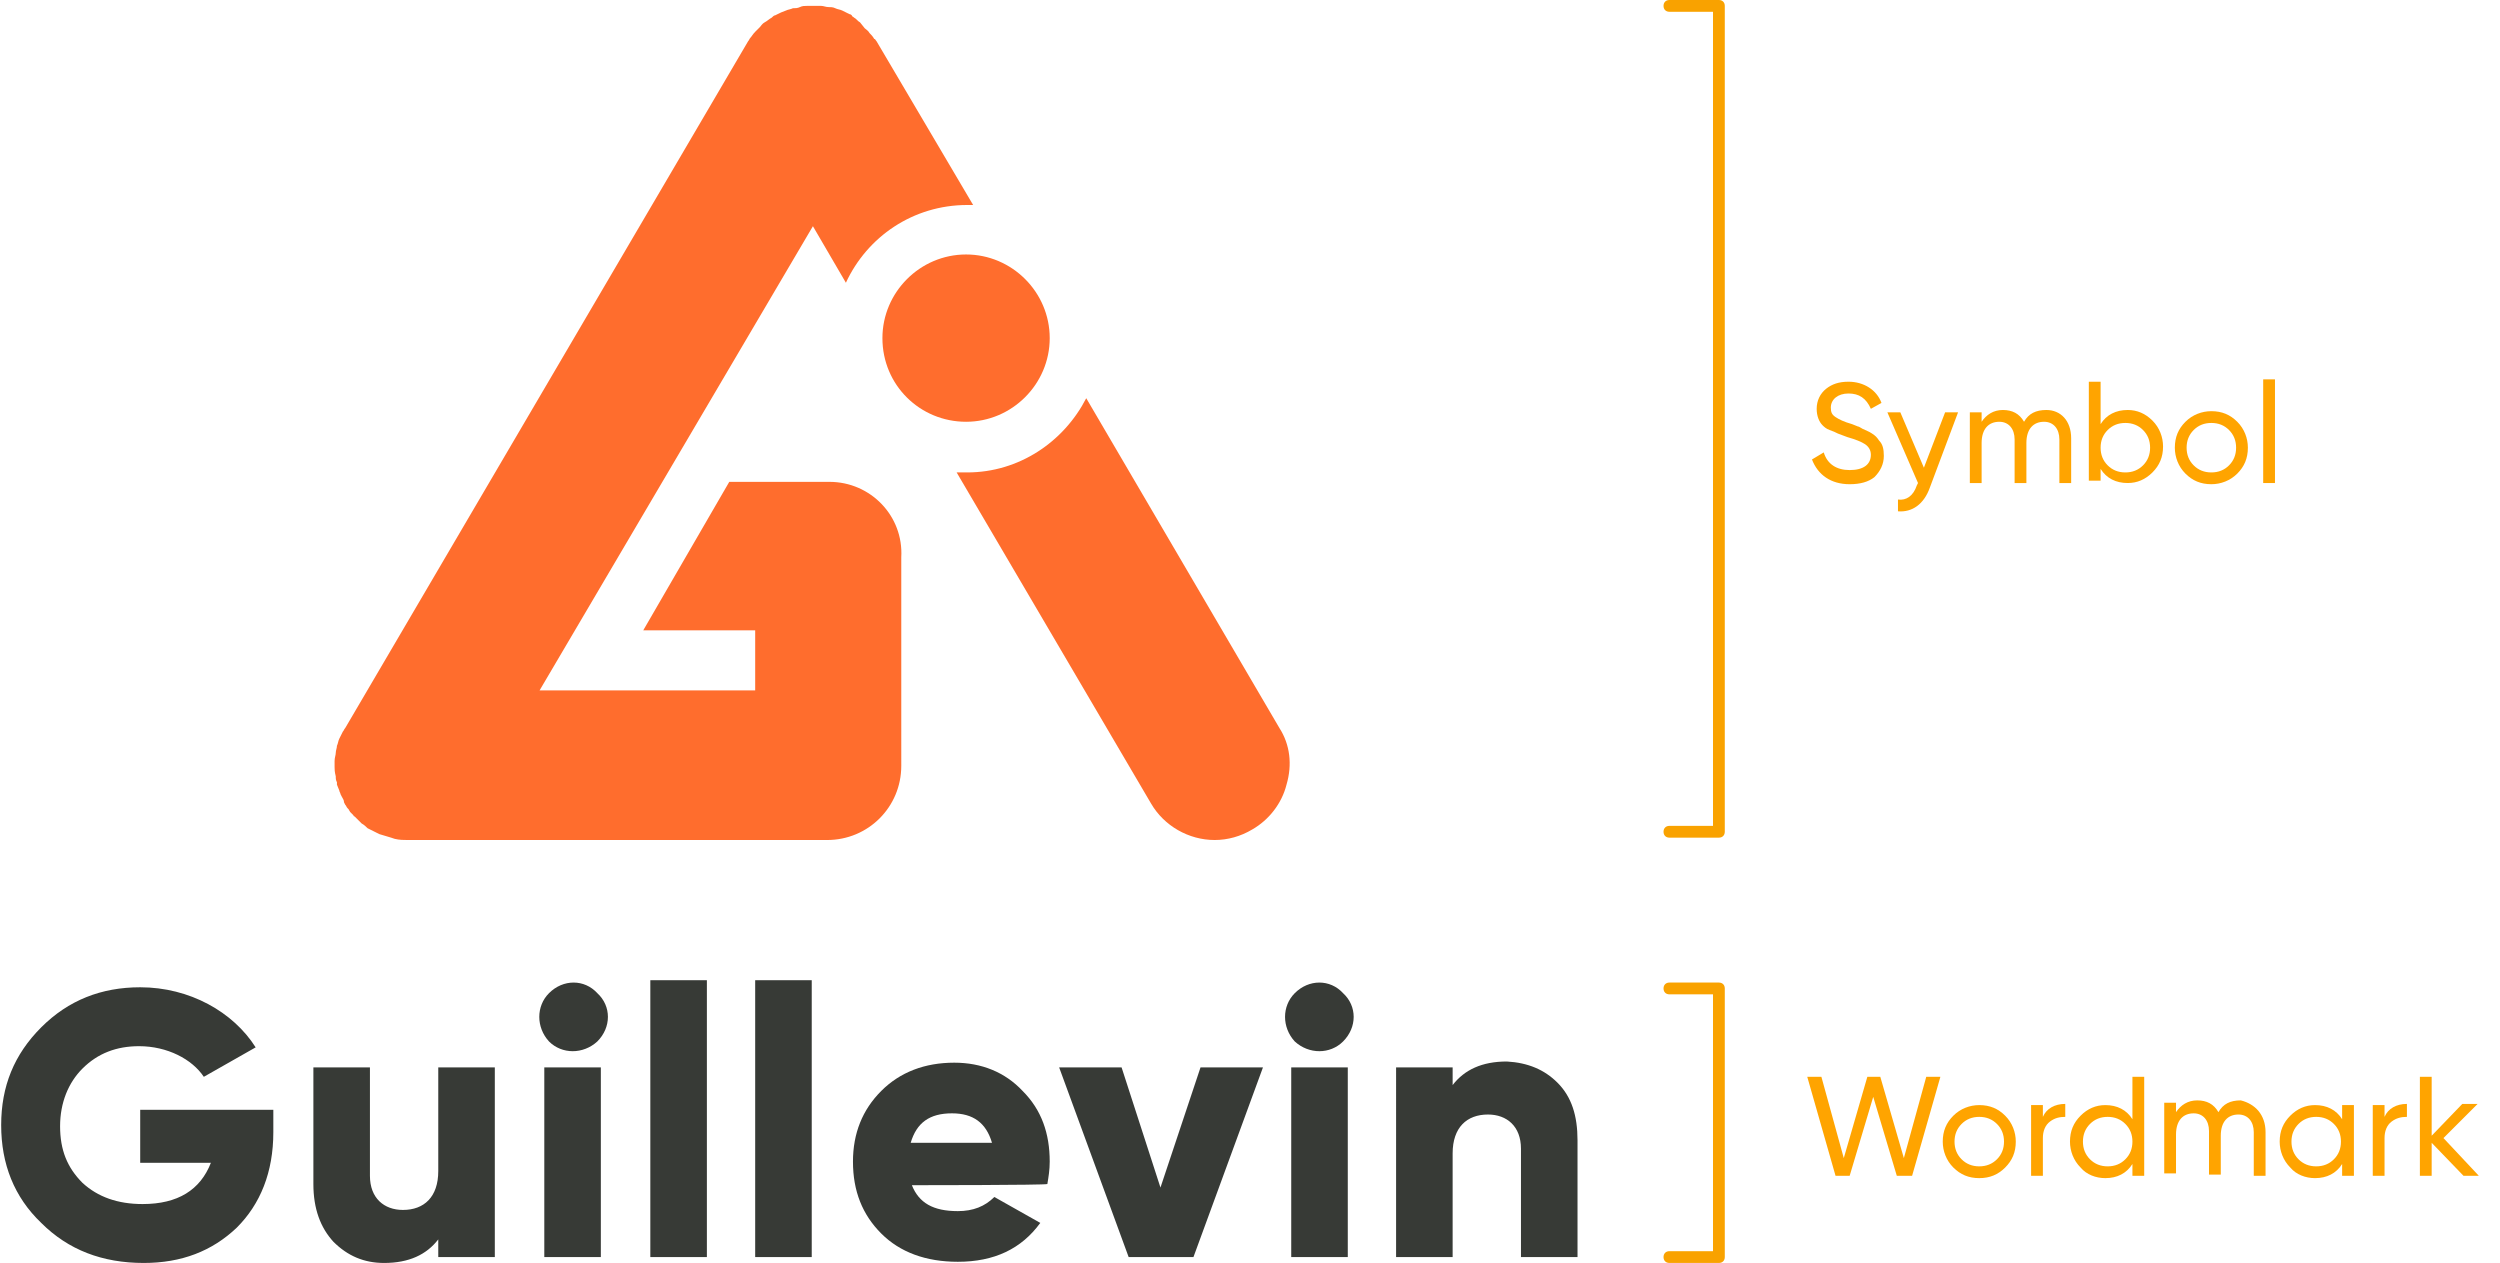 <?xml version="1.0" encoding="utf-8"?>
<!-- Generator: Adobe Illustrator 24.3.0, SVG Export Plug-In . SVG Version: 6.00 Build 0)  -->
<svg version="1.1" id="Layer_1" xmlns="http://www.w3.org/2000/svg" xmlns:xlink="http://www.w3.org/1999/xlink" x="0px" y="0px"
	 viewBox="0 0 212.2 107.2" style="enable-background:new 0 0 212.2 107.2;" xml:space="preserve">
<style type="text/css">
	.st0{fill:#F9A200;}
	.st1{fill:#FF6D2D;}
	.st2{fill:#373A36;}
	.st3{enable-background:new    ;}
	.st4{fill:#FFA400;}
</style>
<g>
	<path class="st0" d="M141.2,70.6c0-0.3,0.2-0.5,0.5-0.5h3.7V1h-3.7c-0.3,0-0.5-0.2-0.5-0.5s0.2-0.5,0.5-0.5h4.2
		c0.3,0,0.5,0.2,0.5,0.5v70.1c0,0.3-0.2,0.5-0.5,0.5h-4.2C141.4,71.1,141.2,70.9,141.2,70.6"/>
	<path class="st0" d="M141.2,106.7c0-0.3,0.2-0.5,0.5-0.5h3.7V84.4h-3.7c-0.3,0-0.5-0.2-0.5-0.5s0.2-0.5,0.5-0.5h4.2
		c0.3,0,0.5,0.2,0.5,0.5v22.8c0,0.3-0.2,0.5-0.5,0.5h-4.2C141.4,107.2,141.2,107,141.2,106.7"/>
	<g>
		<g>
			<path class="st1" d="M74.9,28.7c0-3.9,3.2-7.1,7.1-7.1s7.1,3.2,7.1,7.1s-3.2,7.1-7.1,7.1S74.9,32.7,74.9,28.7"/>
			<path class="st1" d="M108.6,61.8l-16.4-28c-1.9,3.7-5.7,6.3-10.1,6.3c-0.3,0-0.6,0-0.9,0l16.5,28.1c1.1,1.9,3.2,3.1,5.4,3.1
				c1.1,0,2.2-0.3,3.2-0.9c1.4-0.8,2.5-2.2,2.9-3.8C109.7,64.9,109.5,63.2,108.6,61.8"/>
			<path class="st1" d="M70.4,40.9h-8.5l-7.3,12.6h9.5v5.1H45.8L69,19.2l2.8,4.8c1.8-3.9,5.7-6.6,10.3-6.6c0.2,0,0.3,0,0.5,0
				L74.4,3.5c-0.1-0.1-0.1-0.2-0.2-0.2c-0.1-0.2-0.3-0.4-0.4-0.5c-0.1-0.2-0.3-0.3-0.4-0.4S73.1,2,73,1.9c-0.2-0.1-0.3-0.3-0.5-0.4
				c-0.1-0.1-0.2-0.1-0.2-0.2c-0.1-0.1-0.2-0.1-0.2-0.1c-0.2-0.1-0.4-0.2-0.6-0.3s-0.4-0.1-0.6-0.2s-0.4-0.1-0.6-0.1
				s-0.4-0.1-0.6-0.1c-0.4,0-0.8,0-1.2,0c-0.2,0-0.4,0-0.6,0.1s-0.4,0.1-0.6,0.1c-0.2,0.1-0.4,0.1-0.6,0.2C66.4,1,66.2,1.1,66,1.2
				l-0.2,0.1c-0.1,0-0.2,0.1-0.3,0.2c-0.2,0.1-0.4,0.3-0.6,0.4s-0.3,0.3-0.4,0.4c-0.1,0.1-0.3,0.3-0.4,0.4c-0.2,0.2-0.3,0.4-0.4,0.5
				c-0.1,0.1-0.1,0.2-0.2,0.3L29.3,61.8c-0.1,0.1-0.1,0.2-0.2,0.3c-0.1,0.2-0.2,0.4-0.3,0.6c-0.1,0.2-0.1,0.4-0.2,0.6
				c0,0.2-0.1,0.4-0.1,0.6c0,0.2-0.1,0.4-0.1,0.7c0,0.1,0,0.2,0,0.3c0,0.1,0,0.2,0,0.2c0,0.2,0,0.4,0.1,0.8c0,0.2,0,0.3,0.1,0.5
				c0,0.1,0,0.1,0,0.2l0,0l0.2,0.5c0,0.1,0.1,0.2,0.1,0.3l0.1,0.2l0,0l0,0c0.1,0.2,0.2,0.3,0.2,0.5l0.1,0.2c0.1,0.1,0.1,0.2,0.2,0.3
				l0.1,0.1l0,0c0,0.1,0.1,0.1,0.1,0.2l0,0l0,0c0.1,0.1,0.1,0.1,0.2,0.2l0.1,0.1c0,0.1,0.1,0.1,0.1,0.1l0.2,0.2l0,0
				c0.1,0.1,0.2,0.2,0.4,0.4c0.2,0.1,0.4,0.3,0.5,0.4l0.2,0.1c0.2,0.1,0.4,0.2,0.8,0.4c0.3,0.1,0.7,0.2,1,0.3l0.3,0.1
				c0.4,0.1,0.8,0.1,1.1,0.1h35.6c3.5,0,6.3-2.8,6.3-6.3V47.3C76.7,43.8,73.9,40.9,70.4,40.9"/>
		</g>
		<g>
			<g>
				<path class="st2" d="M23.2,94.2v1.9c0,3.4-1.1,6.1-3.1,8.1c-2.1,2-4.7,3-7.9,3c-3.5,0-6.4-1.1-8.7-3.4c-2.3-2.2-3.4-5-3.4-8.3
					s1.1-6,3.4-8.3s5.1-3.4,8.4-3.4c4.2,0,7.9,2.1,9.8,5.1l-4.4,2.5c-1-1.5-3.1-2.6-5.5-2.6c-1.9,0-3.5,0.6-4.8,1.9
					c-1.2,1.2-1.9,2.9-1.9,4.9s0.6,3.5,1.9,4.8c1.3,1.2,3,1.8,5.1,1.8c3,0,4.9-1.2,5.8-3.5h-6v-4.5H23.2L23.2,94.2z"/>
				<path class="st2" d="M37.2,90.6H42v16.1h-4.8v-1.5c-1,1.3-2.5,2-4.6,2c-1.7,0-3.1-0.6-4.3-1.8c-1.1-1.2-1.7-2.8-1.7-4.9v-9.9
					h4.8v9.2c0,1.9,1.2,2.9,2.8,2.9c1.8,0,3-1.1,3-3.3C37.2,99.4,37.2,90.6,37.2,90.6z"/>
				<path class="st2" d="M46.6,88.4c-1.1-1.2-1.1-3,0-4.1c1.2-1.2,3-1.2,4.1,0c1.2,1.1,1.2,2.9,0,4.1C49.5,89.5,47.7,89.5,46.6,88.4
					z M46.2,106.7V90.6H51v16.1H46.2z"/>
				<path class="st2" d="M55.2,106.7V83.2H60v23.5H55.2z"/>
				<path class="st2" d="M64.1,106.7V83.2h4.8v23.5H64.1z"/>
				<path class="st2" d="M77.4,100.6c0.6,1.5,1.8,2.2,3.9,2.2c1.3,0,2.3-0.4,3.1-1.2l3.9,2.2c-1.6,2.2-3.9,3.3-7,3.3
					c-2.7,0-4.9-0.8-6.5-2.4s-2.4-3.6-2.4-6.1c0-2.4,0.8-4.4,2.4-6s3.7-2.4,6.2-2.4c2.3,0,4.3,0.8,5.8,2.4c1.6,1.6,2.3,3.6,2.3,6
					c0,0.7-0.1,1.3-0.2,1.9C88.8,100.6,77.4,100.6,77.4,100.6z M84.2,97c-0.5-1.7-1.6-2.5-3.4-2.5c-1.9,0-3,0.8-3.5,2.5H84.2z"/>
				<path class="st2" d="M101.9,90.6h5.3l-5.9,16.1h-5.5l-5.9-16.1h5.3l3.3,10.2L101.9,90.6z"/>
				<path class="st2" d="M109.9,88.4c-1.1-1.2-1.1-3,0-4.1c1.2-1.2,3-1.2,4.1,0c1.2,1.1,1.2,2.9,0,4.1
					C112.9,89.5,111.1,89.5,109.9,88.4z M109.6,106.7V90.6h4.8v16.1H109.6z"/>
				<path class="st2" d="M132.2,91.9c1.2,1.2,1.7,2.8,1.7,4.9v9.9h-4.8v-9.2c0-1.9-1.2-2.9-2.8-2.9c-1.8,0-3,1.1-3,3.3v8.8h-4.8
					V90.6h4.8v1.5c1-1.3,2.5-2,4.6-2C129.7,90.2,131.1,90.8,132.2,91.9z"/>
			</g>
		</g>
	</g>
</g>
<g class="st3">
	<path class="st4" d="M153.8,39l1-0.6c0.3,1,1.1,1.5,2.2,1.5c1.2,0,1.8-0.5,1.8-1.3c0-0.4-0.2-0.7-0.5-0.9c-0.3-0.2-0.8-0.4-1.5-0.6
		l-0.8-0.3c-0.2-0.1-0.4-0.2-0.7-0.3c-0.3-0.1-0.5-0.3-0.6-0.4c-0.3-0.3-0.5-0.8-0.5-1.4c0-0.7,0.3-1.3,0.8-1.7
		c0.5-0.4,1.1-0.6,1.9-0.6c1.3,0,2.4,0.7,2.8,1.8l-0.9,0.5c-0.4-0.9-1-1.3-1.9-1.3c-0.9,0-1.5,0.5-1.5,1.2c0,0.4,0.1,0.6,0.4,0.8
		c0.3,0.2,0.7,0.4,1.4,0.6l0.5,0.2c0.1,0,0.2,0.1,0.4,0.2c0.4,0.2,0.5,0.2,0.8,0.4c0.3,0.2,0.4,0.3,0.6,0.6c0.3,0.3,0.4,0.7,0.4,1.3
		c0,0.7-0.3,1.3-0.8,1.8c-0.5,0.4-1.2,0.6-2.1,0.6C155.4,41.1,154.3,40.3,153.8,39z"/>
	<path class="st4" d="M165.1,35h1.1l-2.4,6.4c-0.5,1.4-1.5,2.1-2.7,2v-1c0.7,0.1,1.3-0.3,1.6-1.2l0.1-0.2l-2.6-6h1.1l2,4.7L165.1,35
		z"/>
	<path class="st4" d="M175.8,37.2V41h-1v-3.7c0-0.9-0.5-1.5-1.3-1.5c-0.9,0-1.5,0.6-1.5,1.8V41h-1v-3.7c0-0.9-0.5-1.5-1.3-1.5
		c-0.9,0-1.5,0.6-1.5,1.8V41h-1v-6h1v0.8c0.4-0.6,1-1,1.8-1c0.8,0,1.4,0.3,1.8,1c0.4-0.7,1-1,1.9-1
		C174.9,34.8,175.8,35.7,175.8,37.2z"/>
	<path class="st4" d="M182.7,35.7c0.6,0.6,0.9,1.4,0.9,2.2c0,0.9-0.3,1.6-0.9,2.2c-0.6,0.6-1.3,0.9-2.1,0.9c-1,0-1.8-0.4-2.3-1.2v1
		h-1v-8.4h1V36c0.5-0.8,1.3-1.2,2.3-1.2C181.4,34.8,182.1,35.1,182.7,35.7z M181.9,39.5c0.4-0.4,0.6-0.9,0.6-1.5
		c0-0.6-0.2-1.1-0.6-1.5c-0.4-0.4-0.9-0.6-1.5-0.6c-0.6,0-1.1,0.2-1.5,0.6c-0.4,0.4-0.6,0.9-0.6,1.5c0,0.6,0.2,1.1,0.6,1.5
		c0.4,0.4,0.9,0.6,1.5,0.6C181,40.1,181.5,39.9,181.9,39.5z"/>
	<path class="st4" d="M187.7,41.1c-0.9,0-1.6-0.3-2.2-0.9c-0.6-0.6-0.9-1.4-0.9-2.2c0-0.9,0.3-1.6,0.9-2.2c0.6-0.6,1.4-0.9,2.2-0.9
		c0.9,0,1.6,0.3,2.2,0.9c0.6,0.6,0.9,1.4,0.9,2.2c0,0.9-0.3,1.6-0.9,2.2C189.3,40.8,188.5,41.1,187.7,41.1z M189.2,39.5
		c0.4-0.4,0.6-0.9,0.6-1.5c0-0.6-0.2-1.1-0.6-1.5c-0.4-0.4-0.9-0.6-1.5-0.6c-0.6,0-1.1,0.2-1.5,0.6c-0.4,0.4-0.6,0.9-0.6,1.5
		c0,0.6,0.2,1.1,0.6,1.5c0.4,0.4,0.9,0.6,1.5,0.6C188.3,40.1,188.8,39.9,189.2,39.5z"/>
	<path class="st4" d="M192.1,41v-8.8h1V41H192.1z"/>
</g>
<g class="st3">
	<path class="st4" d="M155.8,99.8l-2.4-8.4h1.2l1.9,6.9l2-6.9h1.1l2,6.9l1.9-6.9h1.2l-2.4,8.4h-1.3l-2-6.7l-2,6.7H155.8z"/>
	<path class="st4" d="M168,100c-0.9,0-1.6-0.3-2.2-0.9c-0.6-0.6-0.9-1.4-0.9-2.2c0-0.9,0.3-1.6,0.9-2.2c0.6-0.6,1.4-0.9,2.2-0.9
		c0.9,0,1.6,0.3,2.2,0.9c0.6,0.6,0.9,1.4,0.9,2.2c0,0.9-0.3,1.6-0.9,2.2C169.6,99.7,168.9,100,168,100z M169.5,98.4
		c0.4-0.4,0.6-0.9,0.6-1.5c0-0.6-0.2-1.1-0.6-1.5c-0.4-0.4-0.9-0.6-1.5-0.6c-0.6,0-1.1,0.2-1.5,0.6c-0.4,0.4-0.6,0.9-0.6,1.5
		c0,0.6,0.2,1.1,0.6,1.5c0.4,0.4,0.9,0.6,1.5,0.6C168.6,99,169.1,98.8,169.5,98.4z"/>
	<path class="st4" d="M173.4,94.8c0.3-0.7,1-1.1,1.9-1.1v1.1c-0.5,0-0.9,0.1-1.3,0.4s-0.6,0.8-0.6,1.4v3.2h-1v-6h1V94.8z"/>
	<path class="st4" d="M181,91.4h1v8.4h-1v-1c-0.5,0.8-1.3,1.2-2.3,1.2c-0.8,0-1.6-0.3-2.1-0.9c-0.6-0.6-0.9-1.4-0.9-2.2
		c0-0.9,0.3-1.6,0.9-2.2c0.6-0.6,1.3-0.9,2.1-0.9c1,0,1.8,0.4,2.3,1.2V91.4z M180.4,98.4c0.4-0.4,0.6-0.9,0.6-1.5
		c0-0.6-0.2-1.1-0.6-1.5c-0.4-0.4-0.9-0.6-1.5-0.6c-0.6,0-1.1,0.2-1.5,0.6c-0.4,0.4-0.6,0.9-0.6,1.5c0,0.6,0.2,1.1,0.6,1.5
		c0.4,0.4,0.9,0.6,1.5,0.6C179.5,99,180,98.8,180.4,98.4z"/>
	<path class="st4" d="M192.3,96.1v3.7h-1v-3.7c0-0.9-0.5-1.5-1.3-1.5c-0.9,0-1.5,0.6-1.5,1.8v3.3h-1v-3.7c0-0.9-0.5-1.5-1.3-1.5
		c-0.9,0-1.5,0.6-1.5,1.8v3.3h-1v-6h1v0.8c0.4-0.6,1-1,1.8-1c0.8,0,1.4,0.3,1.8,1c0.4-0.7,1-1,1.9-1
		C191.4,93.7,192.3,94.6,192.3,96.1z"/>
	<path class="st4" d="M198.8,93.8h1v6h-1v-1c-0.5,0.8-1.3,1.2-2.3,1.2c-0.8,0-1.6-0.3-2.1-0.9c-0.6-0.6-0.9-1.4-0.9-2.2
		c0-0.9,0.3-1.6,0.9-2.2c0.6-0.6,1.3-0.9,2.1-0.9c1,0,1.8,0.4,2.3,1.2V93.8z M198.1,98.4c0.4-0.4,0.6-0.9,0.6-1.5
		c0-0.6-0.2-1.1-0.6-1.5c-0.4-0.4-0.9-0.6-1.5-0.6c-0.6,0-1.1,0.2-1.5,0.6c-0.4,0.4-0.6,0.9-0.6,1.5c0,0.6,0.2,1.1,0.6,1.5
		c0.4,0.4,0.9,0.6,1.5,0.6C197.2,99,197.7,98.8,198.1,98.4z"/>
	<path class="st4" d="M202.4,94.8c0.3-0.7,1-1.1,1.9-1.1v1.1c-0.5,0-0.9,0.1-1.3,0.4c-0.4,0.3-0.6,0.8-0.6,1.4v3.2h-1v-6h1V94.8z"/>
	<path class="st4" d="M210.4,99.8h-1.3l-2.7-2.8v2.8h-1v-8.4h1v5l2.6-2.7h1.3l-2.9,2.9L210.4,99.8z"/>
</g>
</svg>
